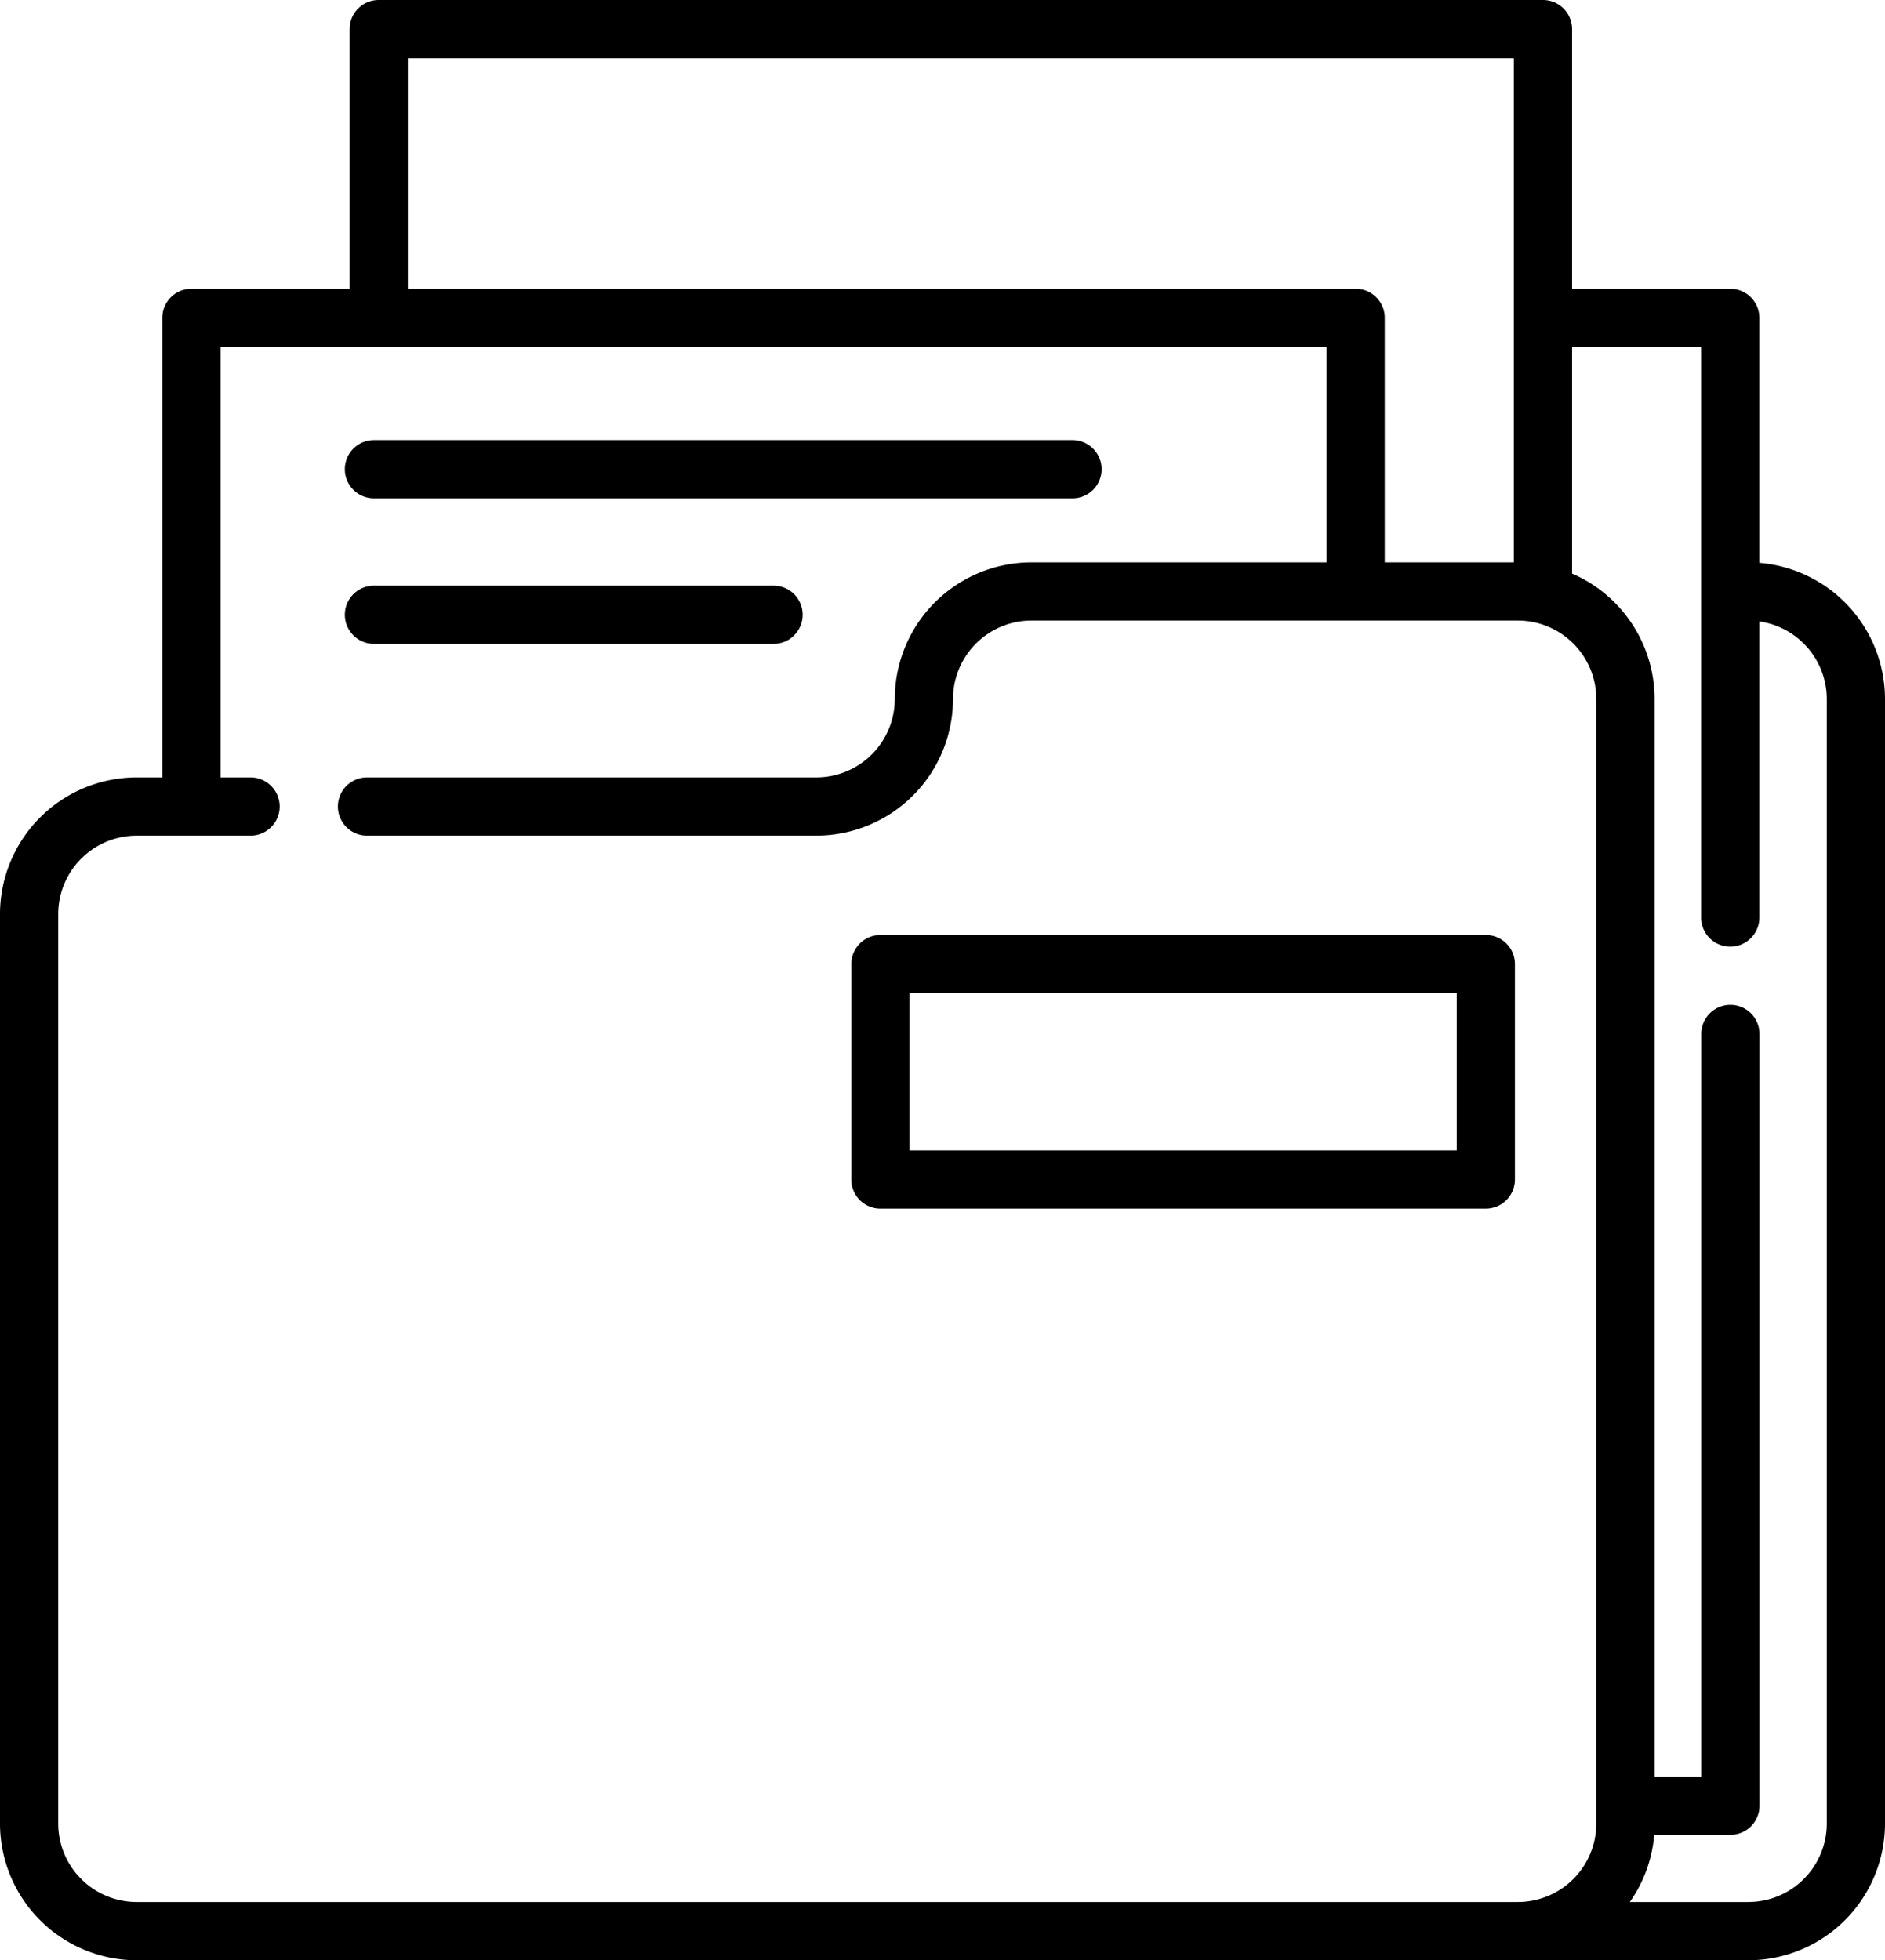 <?xml version="1.0" encoding="UTF-8"?> <svg xmlns="http://www.w3.org/2000/svg" width="92.642" height="96.322" viewBox="0 0 92.642 96.322"><g id="folder" transform="translate(-0.5)"><path id="Tracé_252" data-name="Tracé 252" d="M86.968,27.657V15.618a1.431,1.431,0,0,0-1.431-1.431H77.763V1.431A1.431,1.431,0,0,0,76.332,0H19.113a1.43,1.43,0,0,0-1.43,1.431V14.187H9.908a1.43,1.43,0,0,0-1.43,1.431V38.2H7.214A6.722,6.722,0,0,0,.5,44.915V89.608a6.722,6.722,0,0,0,6.714,6.715H86.428a6.721,6.721,0,0,0,6.714-6.714V34.348A6.722,6.722,0,0,0,86.968,27.657ZM20.544,2.861H74.9V27.634H68.556V15.618a1.43,1.43,0,0,0-1.43-1.431H20.544ZM3.361,89.608V44.915a3.857,3.857,0,0,1,3.853-3.853h5.6a1.431,1.431,0,0,0,0-2.862H11.339V17.048H65.7V27.634H51.19a6.721,6.721,0,0,0-6.714,6.714A3.858,3.858,0,0,1,40.622,38.2H18.537a1.431,1.431,0,0,0,0,2.862H40.622a6.722,6.722,0,0,0,6.715-6.715,3.857,3.857,0,0,1,3.853-3.853H75.1a3.858,3.858,0,0,1,3.854,3.853V89.608a3.858,3.858,0,0,1-3.85,3.853H7.214A3.857,3.857,0,0,1,3.361,89.608Zm86.92,0a3.858,3.858,0,0,1-3.853,3.853H80.6a6.674,6.674,0,0,0,1.2-3.3h3.743a1.431,1.431,0,0,0,1.431-1.431V50.807a1.431,1.431,0,0,0-2.862,0V87.3H81.819V34.348a6.724,6.724,0,0,0-4.056-6.164V17.048h6.343V45.086a1.431,1.431,0,0,0,2.862,0V30.537a3.855,3.855,0,0,1,3.313,3.81Zm0,0"></path><path id="Tracé_253" data-name="Tracé 253" d="M92.02,117.811h34.331a1.431,1.431,0,0,0,0-2.862H92.02a1.431,1.431,0,0,0,0,2.862Zm0,0" transform="translate(-73.141 -93.324)"></path><path id="Tracé_254" data-name="Tracé 254" d="M92.02,155.83h19.639a1.43,1.43,0,0,0,0-2.861H92.02a1.43,1.43,0,0,0,0,2.861Zm0,0" transform="translate(-73.141 -124.191)"></path><path id="Tracé_255" data-name="Tracé 255" d="M254.075,244.211H224.321a1.43,1.43,0,0,0-1.43,1.431v10.585a1.43,1.43,0,0,0,1.43,1.431h29.754a1.431,1.431,0,0,0,1.431-1.431V245.642A1.431,1.431,0,0,0,254.075,244.211Zm-1.43,10.585H225.752v-7.724h26.893Zm0,0" transform="translate(-180.552 -198.268)"></path></g></svg> 